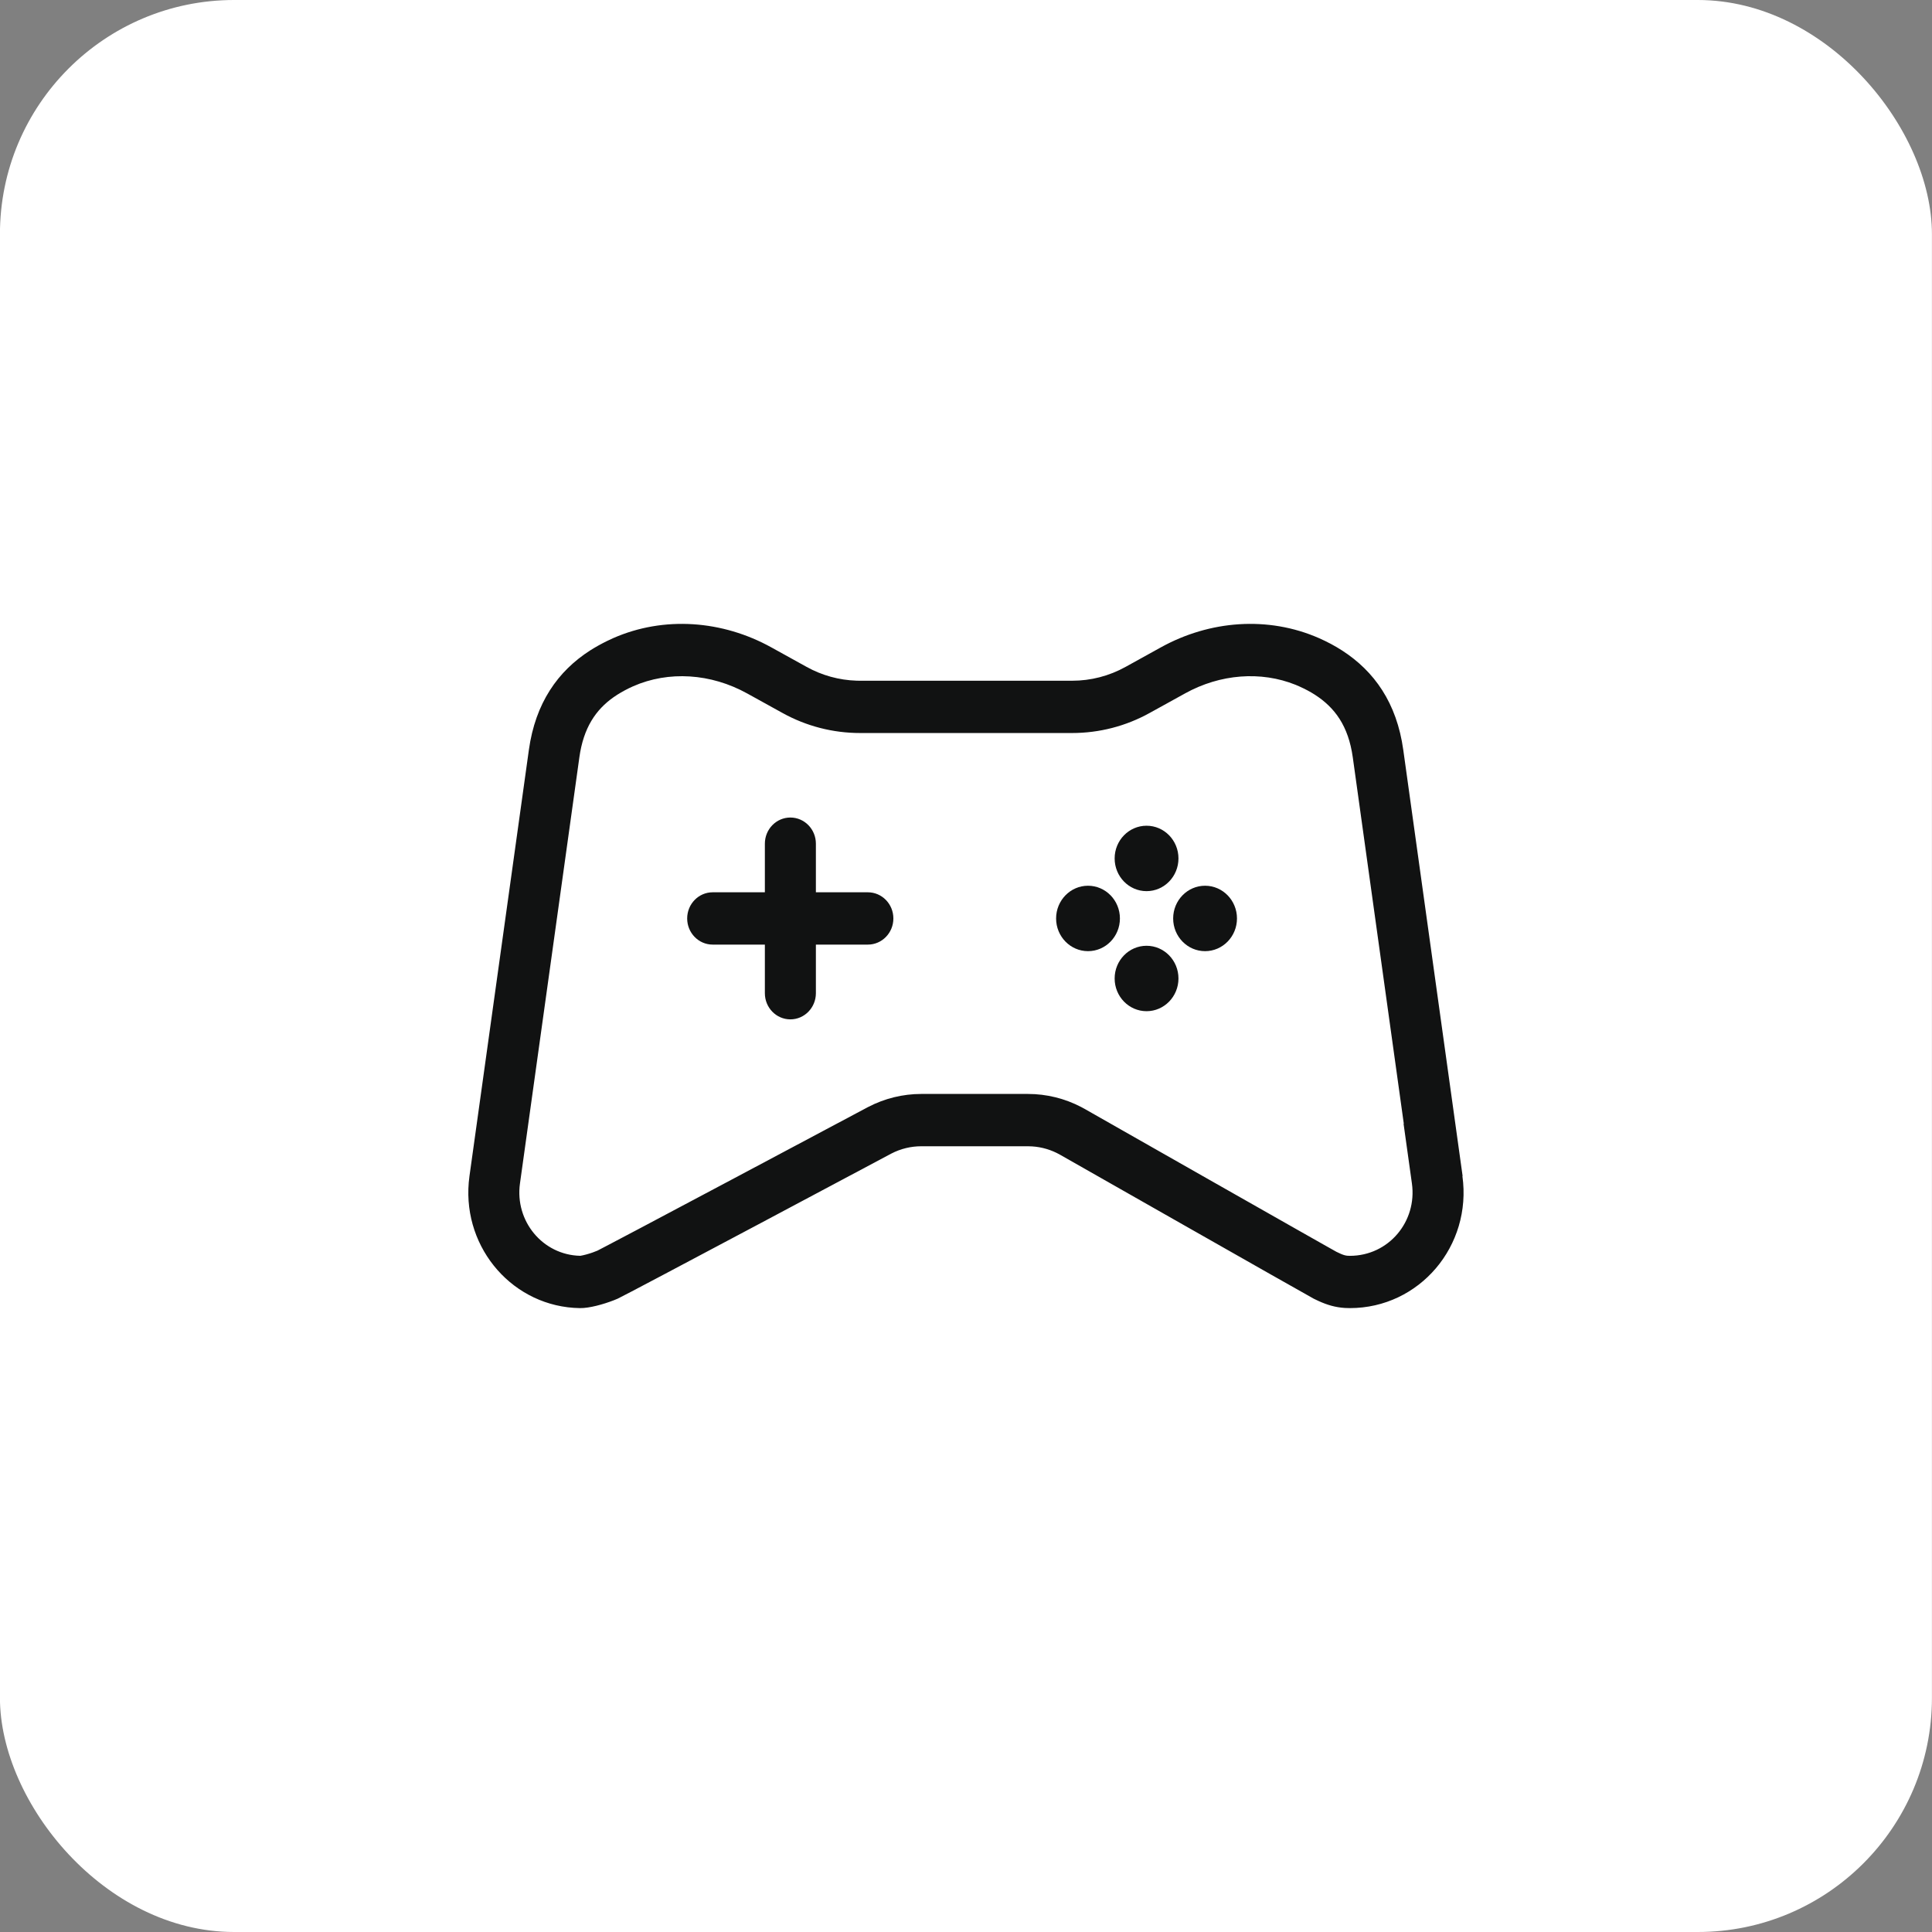 <svg width="66" height="66" viewBox="0 0 66 66" fill="none" xmlns="http://www.w3.org/2000/svg">
<rect x="0" y="0" width="66" height="66" fill="#808080" stroke="none"/>
<rect x="-0.002" y="0" width="66" height="66" rx="8" fill="white"/>
<path d="M39.653 22.117C41.322 21.192 43.321 21.035 45.064 21.802C45.341 21.925 45.601 22.062 45.845 22.22C46.947 22.929 47.715 24.012 47.938 25.618L49.965 40.175H49.958C50.292 42.56 48.492 44.687 46.112 44.687V42.901C47.442 42.901 48.415 41.726 48.233 40.429L47.948 38.389H47.956L46.213 25.871C46.063 24.794 45.594 24.168 44.919 23.733L44.916 23.731C44.762 23.632 44.584 23.537 44.376 23.444L44.262 23.395C43.073 22.916 41.683 23.023 40.481 23.689L40.48 23.69L39.281 24.352L39.281 24.352C38.462 24.808 37.549 25.041 36.625 25.041H29.381C28.457 25.041 27.543 24.808 26.724 24.352V24.352L25.526 23.69L25.524 23.689C24.284 23.002 22.842 22.91 21.629 23.444C21.435 23.53 21.254 23.628 21.084 23.735L20.96 23.818C20.355 24.245 19.933 24.859 19.792 25.871V25.872L17.763 40.428C17.583 41.715 18.538 42.871 19.818 42.9C19.823 42.899 19.832 42.898 19.843 42.897C19.887 42.889 19.948 42.876 20.023 42.856C20.177 42.815 20.324 42.761 20.411 42.723C20.442 42.707 20.556 42.647 20.792 42.524C21.065 42.381 21.44 42.183 21.885 41.948C22.774 41.478 23.932 40.863 25.082 40.251C26.232 39.64 27.373 39.033 28.226 38.578C28.653 38.351 29.008 38.162 29.256 38.03C29.38 37.964 29.477 37.912 29.544 37.877C29.577 37.859 29.602 37.846 29.619 37.837C29.628 37.832 29.635 37.828 29.639 37.826C29.641 37.825 29.642 37.824 29.644 37.823C29.644 37.823 29.645 37.823 29.645 37.823L29.645 37.822L29.654 37.818L29.663 37.814C30.223 37.523 30.843 37.371 31.471 37.371V39.158C31.117 39.158 30.766 39.243 30.449 39.408C30.449 39.408 21.392 44.235 21.098 44.366L20.961 44.422C20.619 44.555 20.131 44.693 19.81 44.687C17.553 44.654 15.819 42.673 16.013 40.397L16.038 40.175L18.067 25.618C18.291 24.012 19.059 22.926 20.16 22.22C20.343 22.104 20.535 21.997 20.737 21.898L20.942 21.802C22.684 21.035 24.684 21.192 26.353 22.117L27.555 22.782C28.081 23.074 28.665 23.234 29.261 23.253L29.381 23.255H36.625C37.263 23.255 37.89 23.093 38.451 22.782L39.653 22.117ZM35.119 37.371C35.751 37.371 36.377 37.525 36.94 37.82L37.051 37.88L37.056 37.883C37.056 37.883 37.057 37.884 37.058 37.884L37.081 37.897C37.097 37.906 37.12 37.919 37.151 37.937C37.213 37.972 37.304 38.024 37.42 38.09C37.651 38.221 37.982 38.41 38.38 38.636C39.175 39.088 40.238 39.693 41.307 40.3C42.377 40.908 43.453 41.519 44.276 41.985C44.687 42.218 45.034 42.415 45.285 42.556C45.515 42.686 45.629 42.75 45.655 42.764C45.903 42.889 45.991 42.901 46.112 42.901V44.687L45.945 44.682C45.62 44.662 45.34 44.58 45.035 44.44L44.88 44.366C44.66 44.252 36.211 39.446 36.211 39.446C35.919 39.281 35.593 39.184 35.262 39.163L35.119 39.158V37.371ZM35.119 37.371V39.158H31.471V37.371H35.119Z" fill="#111212"/>
<path d="M29.647 30.482C30.129 30.482 30.519 30.882 30.519 31.376C30.519 31.869 30.129 32.269 29.647 32.269H24.346C23.865 32.269 23.475 31.869 23.475 31.376C23.475 30.882 23.865 30.482 24.346 30.482H29.647Z" fill="#111212"/>
<path d="M26.129 33.93V28.822C26.129 28.328 26.519 27.928 27 27.928C27.482 27.928 27.872 28.328 27.872 28.822V33.93C27.871 34.423 27.482 34.823 27 34.823C26.519 34.823 26.129 34.423 26.129 33.93Z" fill="#111212"/>
<path d="M39.168 30.443C39.77 30.443 40.258 29.942 40.258 29.325C40.258 28.708 39.77 28.208 39.168 28.208C38.566 28.208 38.078 28.708 38.078 29.325C38.078 29.942 38.566 30.443 39.168 30.443Z" fill="#111212"/>
<path d="M39.168 34.544C39.77 34.544 40.258 34.043 40.258 33.426C40.258 32.809 39.77 32.309 39.168 32.309C38.566 32.309 38.078 32.809 38.078 33.426C38.078 34.043 38.566 34.544 39.168 34.544Z" fill="#111212"/>
<path d="M41.167 32.493C41.769 32.493 42.257 31.993 42.257 31.376C42.257 30.759 41.769 30.258 41.167 30.258C40.565 30.258 40.077 30.759 40.077 31.376C40.077 31.993 40.565 32.493 41.167 32.493Z" fill="#111212"/>
<path d="M37.168 32.493C37.77 32.493 38.258 31.993 38.258 31.376C38.258 30.759 37.77 30.258 37.168 30.258C36.566 30.258 36.078 30.759 36.078 31.376C36.078 31.993 36.566 32.493 37.168 32.493Z" fill="#111212"/>
</svg>
